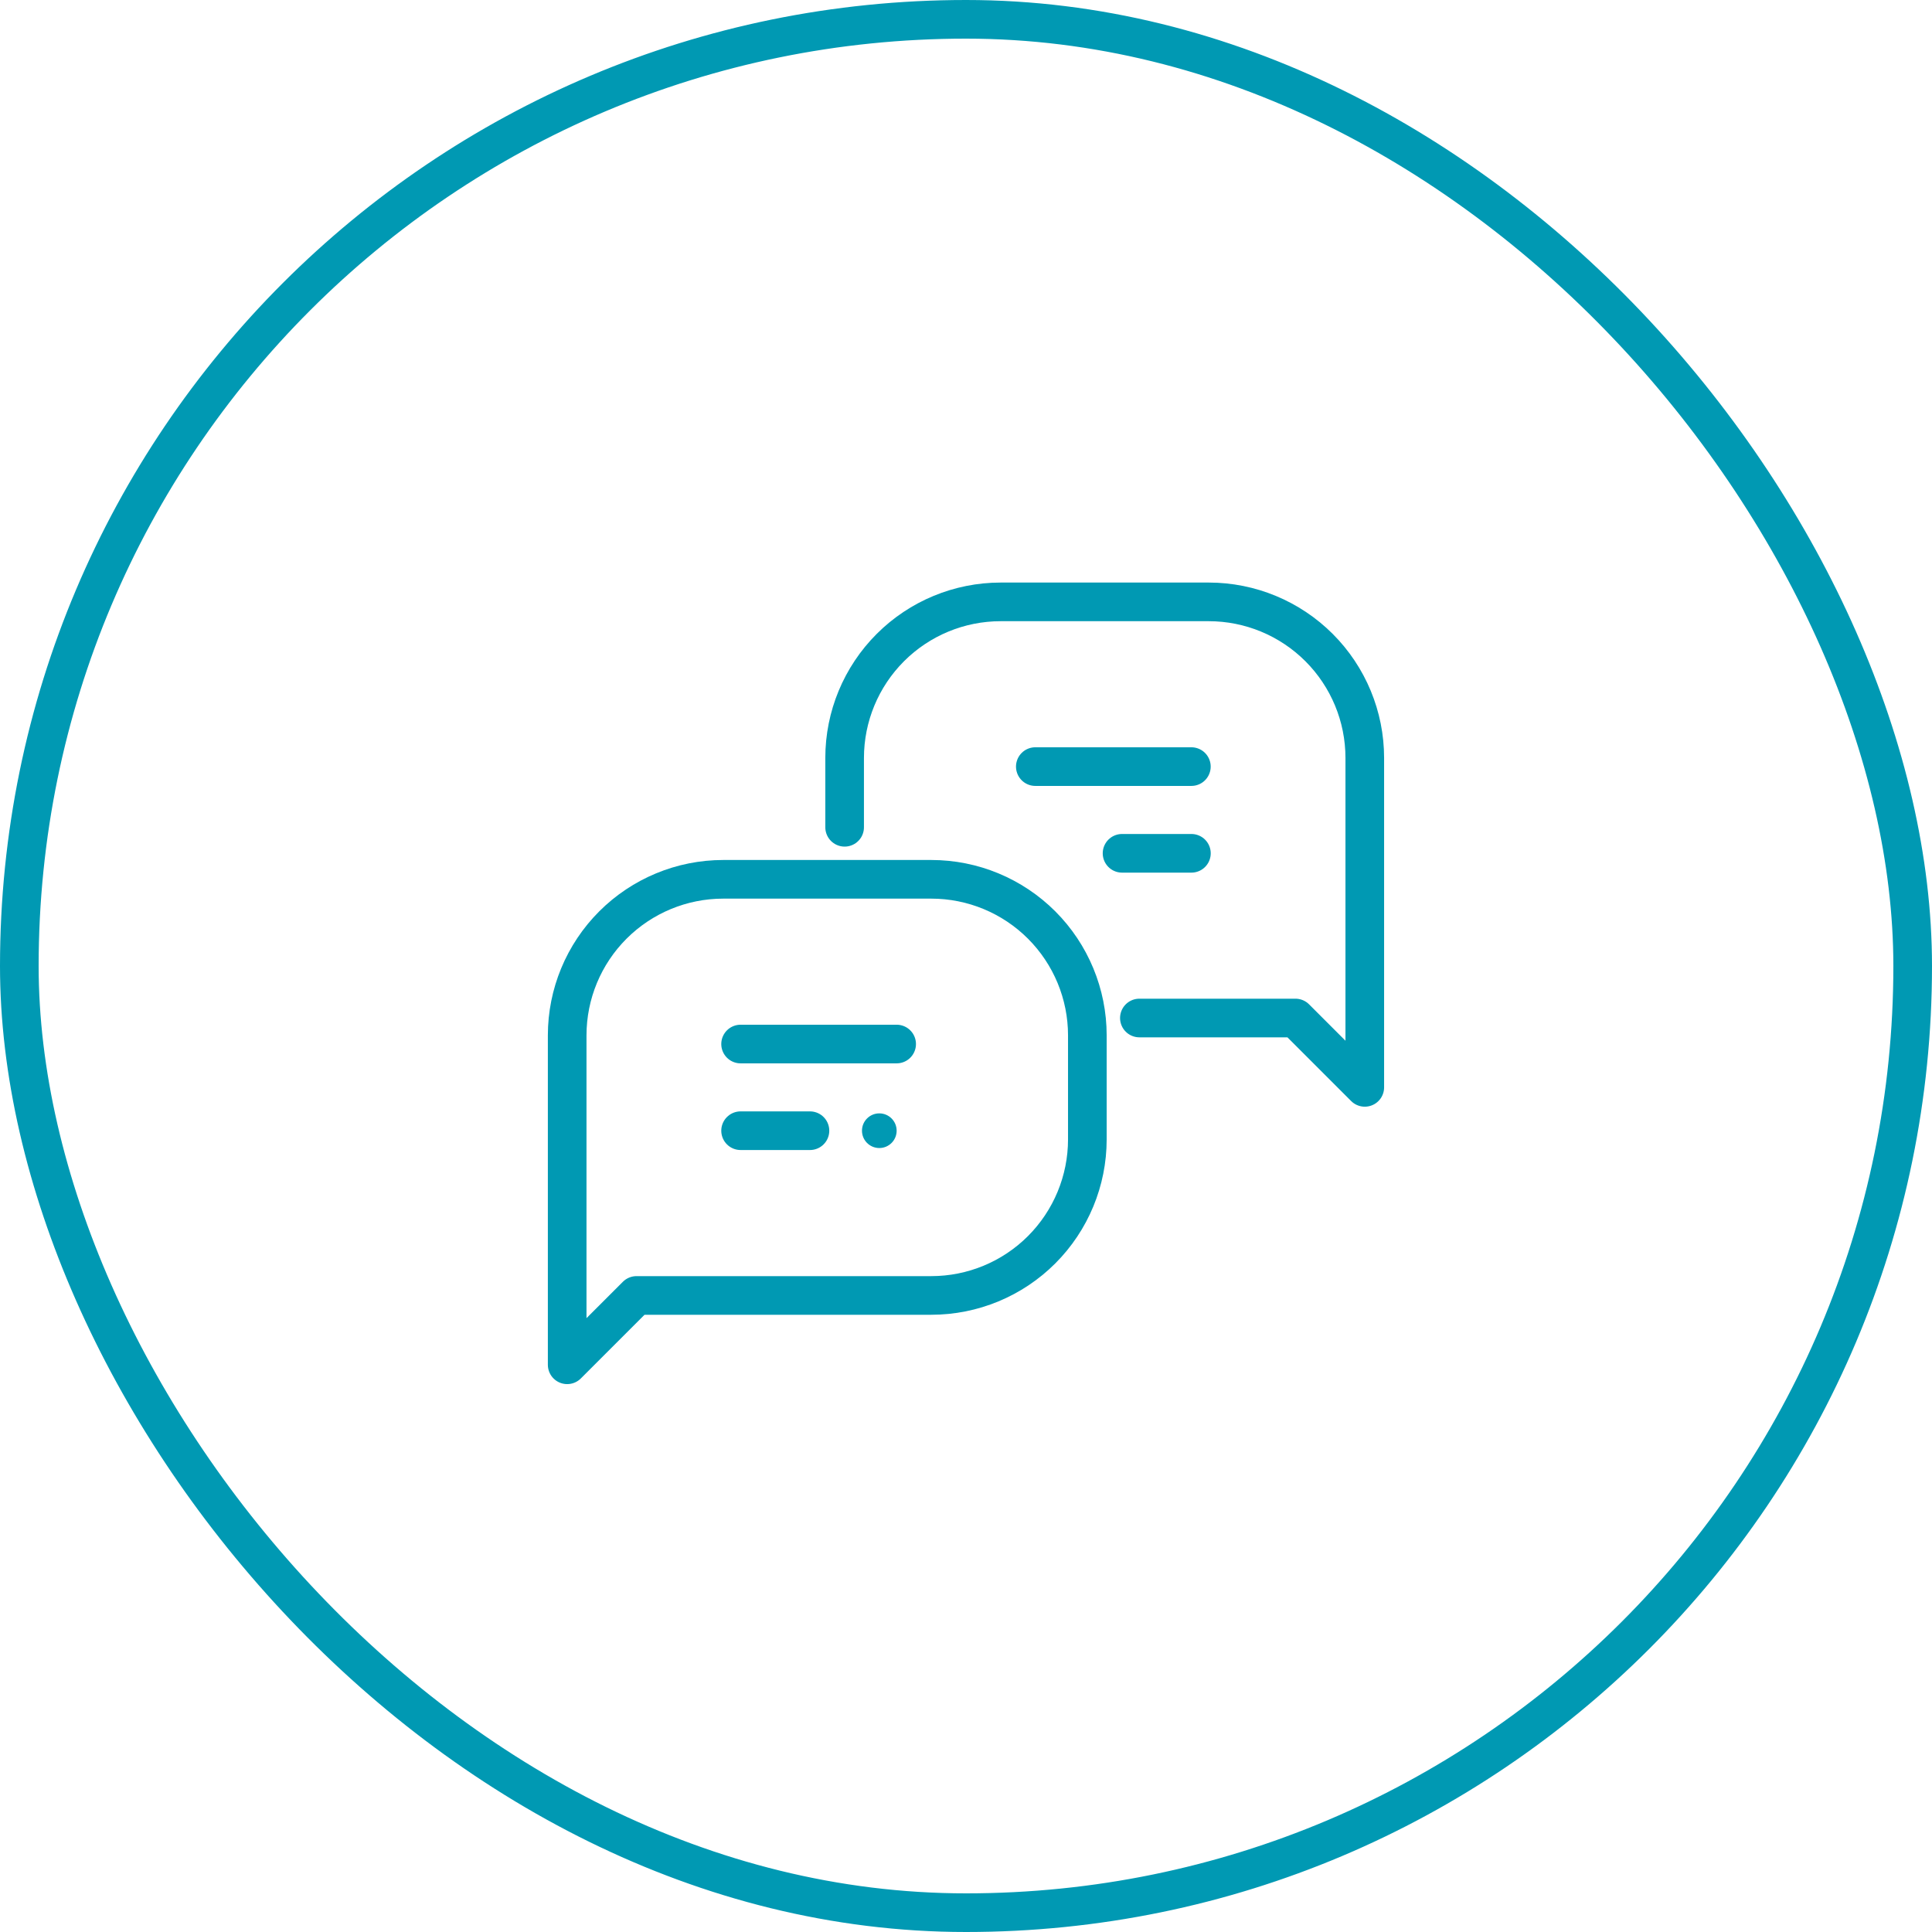 <svg width="100" height="100" viewBox="0 0 100 100" fill="none" xmlns="http://www.w3.org/2000/svg">
<rect x="1" y="1" width="98" height="98" rx="49" stroke="#0099B3" stroke-width="2"/>
<path d="M38.333 54.039H46.41" stroke="#0099B3" stroke-width="2" stroke-linecap="round" stroke-linejoin="round"/>
<path d="M38.333 58.525H41.923" stroke="#0099B3" stroke-width="2" stroke-linecap="round" stroke-linejoin="round"/>
<circle cx="45.513" cy="58.525" r="0.897" fill="#0099B3"/>
<path d="M32.947 67.052H48.204C50.346 67.052 52.4 66.201 53.915 64.686C55.429 63.171 56.281 61.117 56.281 58.975V53.59C56.281 51.448 55.429 49.394 53.915 47.879C52.4 46.364 50.346 45.513 48.204 45.513H37.434C35.292 45.513 33.238 46.364 31.723 47.879C30.208 49.394 29.357 51.448 29.357 53.59V70.641L32.947 67.052Z" stroke="#0099B3" stroke-width="2" stroke-linecap="round" stroke-linejoin="round"/>
<path d="M61.665 39.679H53.588" stroke="#0099B3" stroke-width="2" stroke-linecap="round" stroke-linejoin="round"/>
<path d="M61.667 44.167H58.077" stroke="#0099B3" stroke-width="2" stroke-linecap="round" stroke-linejoin="round"/>
<path d="M43.718 42.82V39.23C43.718 37.088 44.569 35.034 46.084 33.519C47.598 32.004 49.653 31.153 51.795 31.153H62.564C64.706 31.153 66.76 32.004 68.275 33.519C69.79 35.034 70.641 37.088 70.641 39.23V56.282L67.051 52.692H58.974" stroke="#0099B3" stroke-width="2" stroke-linecap="round" stroke-linejoin="round"/>
</svg>
